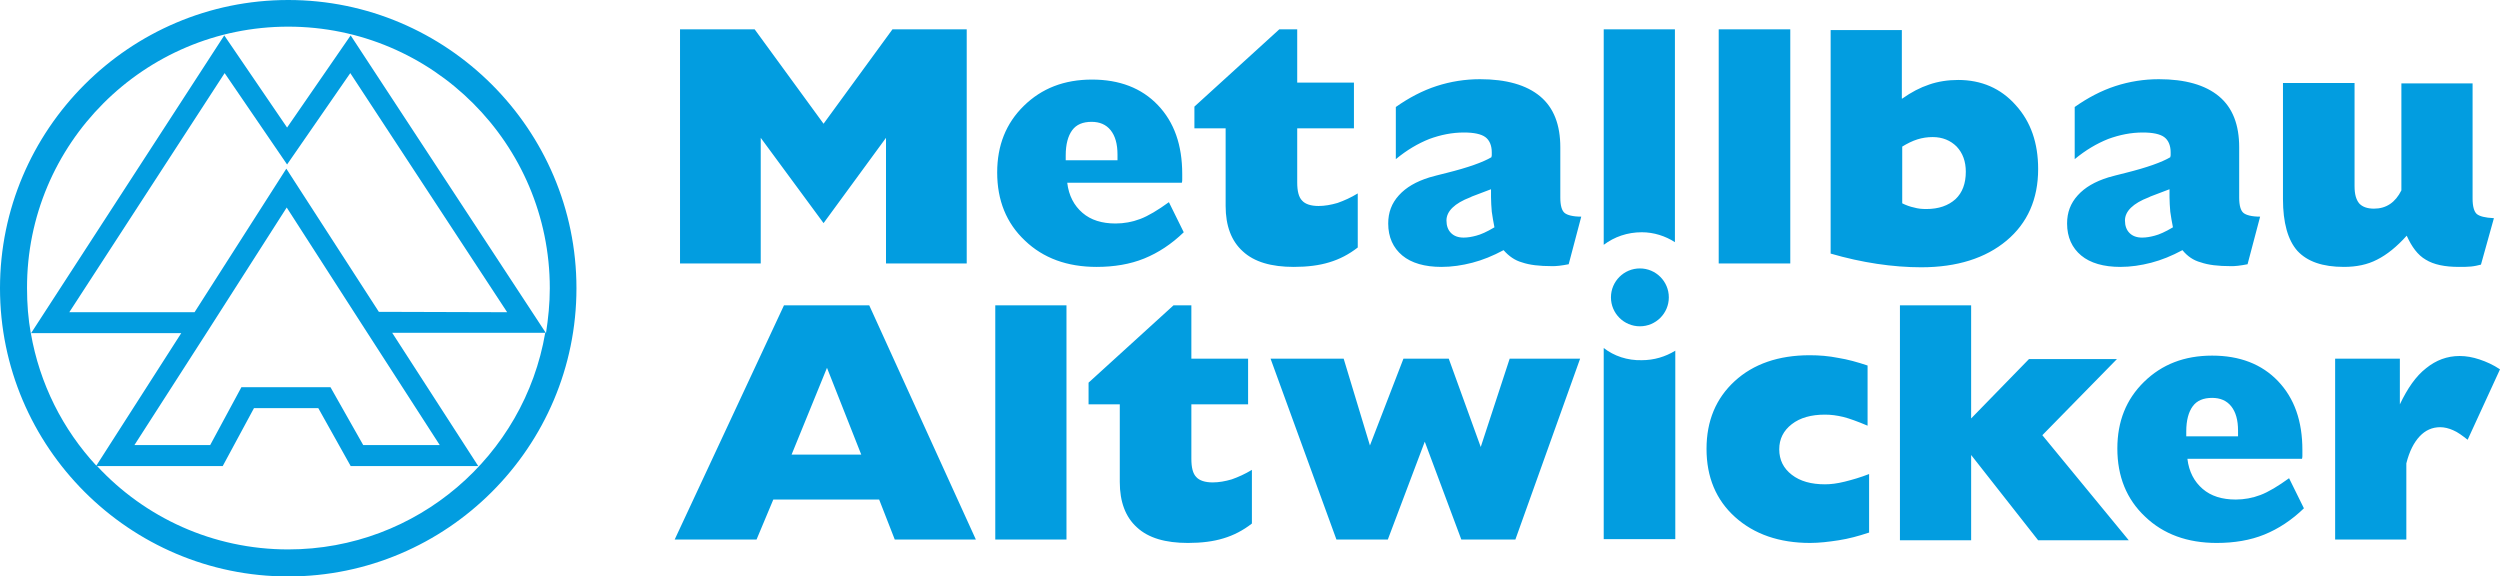 <?xml version="1.0" encoding="UTF-8"?>
<!-- Generator: Adobe Illustrator 26.1.0, SVG Export Plug-In . SVG Version: 6.00 Build 0)  -->
<svg xmlns="http://www.w3.org/2000/svg" xmlns:xlink="http://www.w3.org/1999/xlink" version="1.1" id="Ebene_1_00000146458988763983760020000004045144529154055068_" x="0px" y="0px" viewBox="0 0 656.6 151.4" style="enable-background:new 0 0 656.6 151.4;" xml:space="preserve">
<style type="text/css">
	.st0{fill-rule:evenodd;clip-rule:evenodd;fill:#029DE0;}
	.st1{fill:#029DE0;}
</style>
<path class="st0" d="M421.2,91.4v50.2H440V92.1c-2.6,1.6-5.6,2.5-8.8,2.5C427.4,94.7,423.9,93.5,421.2,91.4z"></path>
<path class="st0" d="M439.9,63.6V7.7h-18.7v56.6c2.8-2.1,6.2-3.3,10-3.3C434.4,61,437.4,62,439.9,63.6z"></path>
<path class="st1" d="M75.7,0C34,0,0,34,0,75.7s34,75.7,75.7,75.7s75.7-34,75.7-75.7S117.4,0,75.7,0z M75.7,7  c37.9,0,68.7,30.8,68.7,68.7c0,4-0.4,7.9-1,11.8L92.1,9.3L75.4,33.5L58.9,9.3L8.1,87.6c-0.7-3.9-1-7.8-1-11.9C7,37.8,37.8,7,75.7,7z   M54.2,87.5l21.1-33l20.4,31.7l0,0l19.8,30.7H95.4l-8.6-15.2H63.4l-8.2,15.2H35.3L54.2,87.5L54.2,87.5z M99.5,81.9L75.2,44.3  L51.1,82H18.2L59,19.2l16.4,24l16.6-24L133.2,82L99.5,81.9z M8.1,87.5h39.5l-22.3,34.8C16.5,112.8,10.4,100.8,8.1,87.5z M75.7,144.3  c-19.8,0-37.7-8.4-50.2-21.9h33l8.2-15.2h16.9l8.5,15.2h33.5l-22.6-35h40.2C137.7,119.7,109.5,144.3,75.7,144.3z"></path>
<path class="st0" d="M178.6,69.2V7.7h19.6l18.1,24.8l18.1-24.8h19.5v61.5h-21.2v-33l-16.4,22.4l-16.5-22.4v33H178.6L178.6,69.2z   M310.9,61c-3.2,3.1-6.7,5.4-10.4,6.9s-7.9,2.2-12.5,2.2c-7.7,0-14-2.3-18.8-6.9c-4.9-4.6-7.3-10.6-7.3-17.9c0-7.1,2.3-12.9,7-17.5  s10.6-6.9,17.9-6.9c7.2,0,13,2.2,17.3,6.7s6.4,10.5,6.4,18.1c0,0.6,0,1.1,0,1.4c0,0.3,0,0.6-0.1,0.9h-30.1c0.4,3.4,1.8,6,4,7.9  s5.1,2.8,8.7,2.8c2.2,0,4.4-0.4,6.5-1.2c2.1-0.8,4.6-2.3,7.5-4.4L310.9,61L310.9,61z M279.9,42.1h13.6c0-0.2,0-0.5,0-0.8  s0-0.5,0-0.7c0-2.8-0.6-4.9-1.8-6.4s-2.9-2.2-5-2.2c-2.3,0-4,0.7-5.1,2.2c-1.1,1.5-1.7,3.7-1.7,6.6V42.1L279.9,42.1z M356.6,65  c-2.3,1.8-4.8,3.1-7.5,3.9c-2.6,0.8-5.7,1.2-9.3,1.2c-5.9,0-10.4-1.3-13.4-4.1c-3-2.7-4.5-6.7-4.5-11.9V33.7h-8.2V28L336,7.7h4.7v14  h14.9v12h-14.9v14.2c0,2.3,0.4,3.9,1.3,4.8c0.8,0.9,2.3,1.4,4.3,1.4c1.6,0,3.3-0.3,5-0.8c1.7-0.6,3.5-1.4,5.3-2.5V65L356.6,65z   M392.5,59.7c-0.3-1.4-0.5-2.8-0.7-4.1c-0.1-1.3-0.2-2.6-0.2-3.8c0-0.3,0-0.6,0-1.1s0-0.8,0-1l-5,1.9l-0.4,0.2  c-4.2,1.6-6.3,3.7-6.3,6.1c0,1.4,0.4,2.5,1.2,3.3s1.9,1.2,3.3,1.2c1.1,0,2.2-0.2,3.3-0.5C388.9,61.6,390.5,60.9,392.5,59.7  L392.5,59.7z M394.9,65.7c-2.8,1.5-5.5,2.6-8.2,3.3c-2.7,0.7-5.4,1.1-8.1,1.1c-4.4,0-7.9-1-10.3-3c-2.4-2-3.7-4.8-3.7-8.4  c0-2.9,0.9-5.3,2.8-7.4c1.9-2.1,4.5-3.6,8-4.7c1-0.3,2.6-0.7,4.6-1.2c5.6-1.4,9.5-2.8,11.7-4.1c0-0.2,0.1-0.3,0.1-0.5s0-0.5,0-0.8  c0-1.8-0.6-3.2-1.7-4c-1.1-0.8-3-1.2-5.6-1.2c-3.1,0-6.1,0.6-9.1,1.7c-3,1.2-5.9,2.9-8.8,5.3V28.1c3.4-2.4,7-4.3,10.7-5.5  s7.5-1.8,11.4-1.8c6.9,0,12.2,1.5,15.8,4.5s5.3,7.5,5.3,13.4v13.2c0,2.1,0.4,3.4,1.1,4s2.2,1,4.4,1L412,69.4  c-0.9,0.2-1.8,0.3-2.5,0.4s-1.4,0.1-1.9,0.1c-3.3,0-5.9-0.3-7.9-1C397.9,68.4,396.3,67.3,394.9,65.7L394.9,65.7z M451.4,69.2V7.7  h18.8v61.5H451.4L451.4,69.2z M499.6,25.9c2.4-1.7,4.7-2.9,7.1-3.7c2.3-0.8,4.9-1.2,7.6-1.2c6.1,0,11.2,2.2,15.1,6.6  c4,4.4,5.9,10,5.9,16.8c0,7.9-2.8,14.2-8.3,18.8s-13,7-22.4,7c-3.7,0-7.6-0.3-11.6-0.9s-8.1-1.5-12.2-2.7V7.9h18.7v18H499.6z   M499.6,53.4c1,0.5,2.1,0.9,3.1,1.1c1,0.3,2.1,0.4,3.2,0.4c3.3,0,5.8-0.9,7.7-2.6c1.8-1.7,2.7-4.1,2.7-7.2c0-2.7-0.8-4.9-2.4-6.6  c-1.6-1.6-3.7-2.5-6.3-2.5c-1.4,0-2.7,0.2-4,0.6c-1.3,0.4-2.7,1.1-4,1.9V53.4L499.6,53.4z M570.7,59.7c-0.3-1.4-0.5-2.8-0.7-4.1  c-0.1-1.3-0.2-2.6-0.2-3.8c0-0.3,0-0.6,0-1.1s0-0.8,0-1l-5,1.9l-0.4,0.2c-4.2,1.6-6.3,3.7-6.3,6.1c0,1.4,0.4,2.5,1.2,3.3  s1.9,1.2,3.3,1.2c1.1,0,2.2-0.2,3.3-0.5C567.1,61.6,568.7,60.9,570.7,59.7L570.7,59.7z M573.2,65.7c-2.8,1.5-5.5,2.6-8.2,3.3  c-2.7,0.7-5.4,1.1-8.1,1.1c-4.4,0-7.9-1-10.3-3c-2.4-2-3.7-4.8-3.7-8.4c0-2.9,0.9-5.3,2.8-7.4c1.9-2.1,4.5-3.6,8-4.7  c1-0.3,2.6-0.7,4.6-1.2c5.6-1.4,9.5-2.8,11.7-4.1c0-0.2,0.1-0.3,0.1-0.5s0-0.5,0-0.8c0-1.8-0.6-3.2-1.7-4c-1.1-0.8-3-1.2-5.6-1.2  c-3.1,0-6.1,0.6-9.1,1.7c-3,1.2-5.9,2.9-8.8,5.3V28.1c3.4-2.4,7-4.3,10.7-5.5s7.5-1.8,11.4-1.8c6.9,0,12.2,1.5,15.8,4.5  s5.3,7.5,5.3,13.4v13.2c0,2.1,0.4,3.4,1.1,4c0.7,0.6,2.2,1,4.4,1l-3.3,12.5c-0.9,0.2-1.8,0.3-2.5,0.4s-1.4,0.1-1.9,0.1  c-3.3,0-5.9-0.3-7.9-1C576.1,68.4,574.5,67.3,573.2,65.7L573.2,65.7z M651.6,69.5c-0.8,0.2-1.6,0.4-2.6,0.5s-2,0.1-3.2,0.1  c-3.7,0-6.6-0.6-8.7-1.9c-2.1-1.2-3.7-3.4-5-6.3c-2.6,2.9-5.2,5-7.8,6.3c-2.5,1.3-5.4,1.9-8.7,1.9c-5.6,0-9.6-1.4-12.2-4.2  c-2.5-2.8-3.8-7.4-3.8-13.6V21.8h18.8v27.1c0,2.1,0.4,3.5,1.2,4.5c0.8,0.9,2.1,1.4,3.9,1.4c1.6,0,3-0.4,4.2-1.2c1.2-0.8,2.2-2,3-3.6  V21.9h18.7v30.3c0,2,0.4,3.4,1.1,4c0.7,0.6,2.2,1,4.5,1.1L651.6,69.5L651.6,69.5z"></path>
<ellipse class="st0" cx="430.7" cy="78.1" rx="7.6" ry="7.6"></ellipse>
<path class="st0" d="M207.9,119.4h18.3l-9-22.8L207.9,119.4L207.9,119.4z M177.2,141.7l28.7-61.5h22.4l28,61.5H235l-4.1-10.5h-27.8  l-4.4,10.5H177.2L177.2,141.7z M261.4,141.7V80.2h18.7v61.5H261.4L261.4,141.7z M328.8,137.5c-2.3,1.8-4.8,3.1-7.5,3.9  c-2.6,0.8-5.7,1.2-9.3,1.2c-5.9,0-10.4-1.3-13.4-4.1c-3-2.7-4.5-6.7-4.5-11.9v-20.4h-8.2v-5.7l22.3-20.3h4.7v14h14.9v12h-14.9v14.3  c0,2.3,0.4,3.9,1.3,4.8c0.8,0.9,2.3,1.4,4.3,1.4c1.6,0,3.3-0.3,5-0.8c1.7-0.6,3.5-1.4,5.3-2.5V137.5L328.8,137.5z M351,141.7  l-17.3-47.5h19.2l6.9,22.8l8.8-22.8h11.9l8.4,23.2l7.6-23.2H415l-17,47.5h-14.2l-9.6-25.7l-9.7,25.7H351L351,141.7z M490.8,139.9  c-2.7,0.9-5.3,1.6-7.9,2c-2.6,0.4-5.1,0.7-7.5,0.7c-8.1,0-14.7-2.3-19.7-6.8s-7.5-10.5-7.5-17.9s2.5-13.3,7.4-17.8  s11.5-6.8,19.7-6.8c2.5,0,5,0.2,7.5,0.7c2.5,0.4,5,1.1,7.7,2v15.8c-2.6-1.1-4.8-1.9-6.4-2.3c-1.7-0.4-3.2-0.6-4.8-0.6  c-3.6,0-6.5,0.8-8.7,2.5s-3.3,3.9-3.3,6.6c0,2.8,1.1,5,3.3,6.7s5.1,2.5,8.7,2.5c1.5,0,3.2-0.2,5.2-0.7s4.1-1.1,6.4-2v15.4H490.8z   M499,141.7V80.2h18.7v29.7l15.2-15.6H556l-19.6,20l22.7,27.6h-23.8l-17.6-22.4v22.4H499V141.7z M605.1,133.5  c-3.2,3.1-6.7,5.4-10.4,6.9s-7.9,2.2-12.5,2.2c-7.7,0-14-2.3-18.8-6.9c-4.9-4.6-7.3-10.6-7.3-17.9c0-7.1,2.3-12.9,7-17.5  s10.6-6.9,17.9-6.9c7.2,0,13,2.2,17.3,6.7s6.4,10.5,6.4,18.1c0,0.6,0,1.1,0,1.4s0,0.6-0.1,0.9h-30.1c0.4,3.4,1.8,6,4,7.9  s5.1,2.8,8.7,2.8c2.2,0,4.4-0.4,6.5-1.2c2.1-0.8,4.6-2.3,7.5-4.4L605.1,133.5L605.1,133.5z M574.2,114.6h13.6c0-0.2,0-0.5,0-0.8  s0-0.5,0-0.7c0-2.8-0.6-4.9-1.8-6.4s-2.9-2.2-5-2.2c-2.3,0-4,0.7-5.1,2.2s-1.7,3.7-1.7,6.6V114.6L574.2,114.6z M613.3,141.7V94.2h17  v12c2-4.2,4.2-7.4,6.9-9.5c2.6-2.1,5.5-3.2,8.8-3.2c1.7,0,3.4,0.3,5.2,0.9s3.6,1.4,5.4,2.6l-8.5,18.5c-1.4-1.1-2.6-2-3.8-2.5  c-1.1-0.5-2.3-0.8-3.4-0.8c-2.1,0-3.9,0.8-5.4,2.4s-2.7,3.9-3.5,7.1v20H613.3L613.3,141.7z"></path>
</svg>
